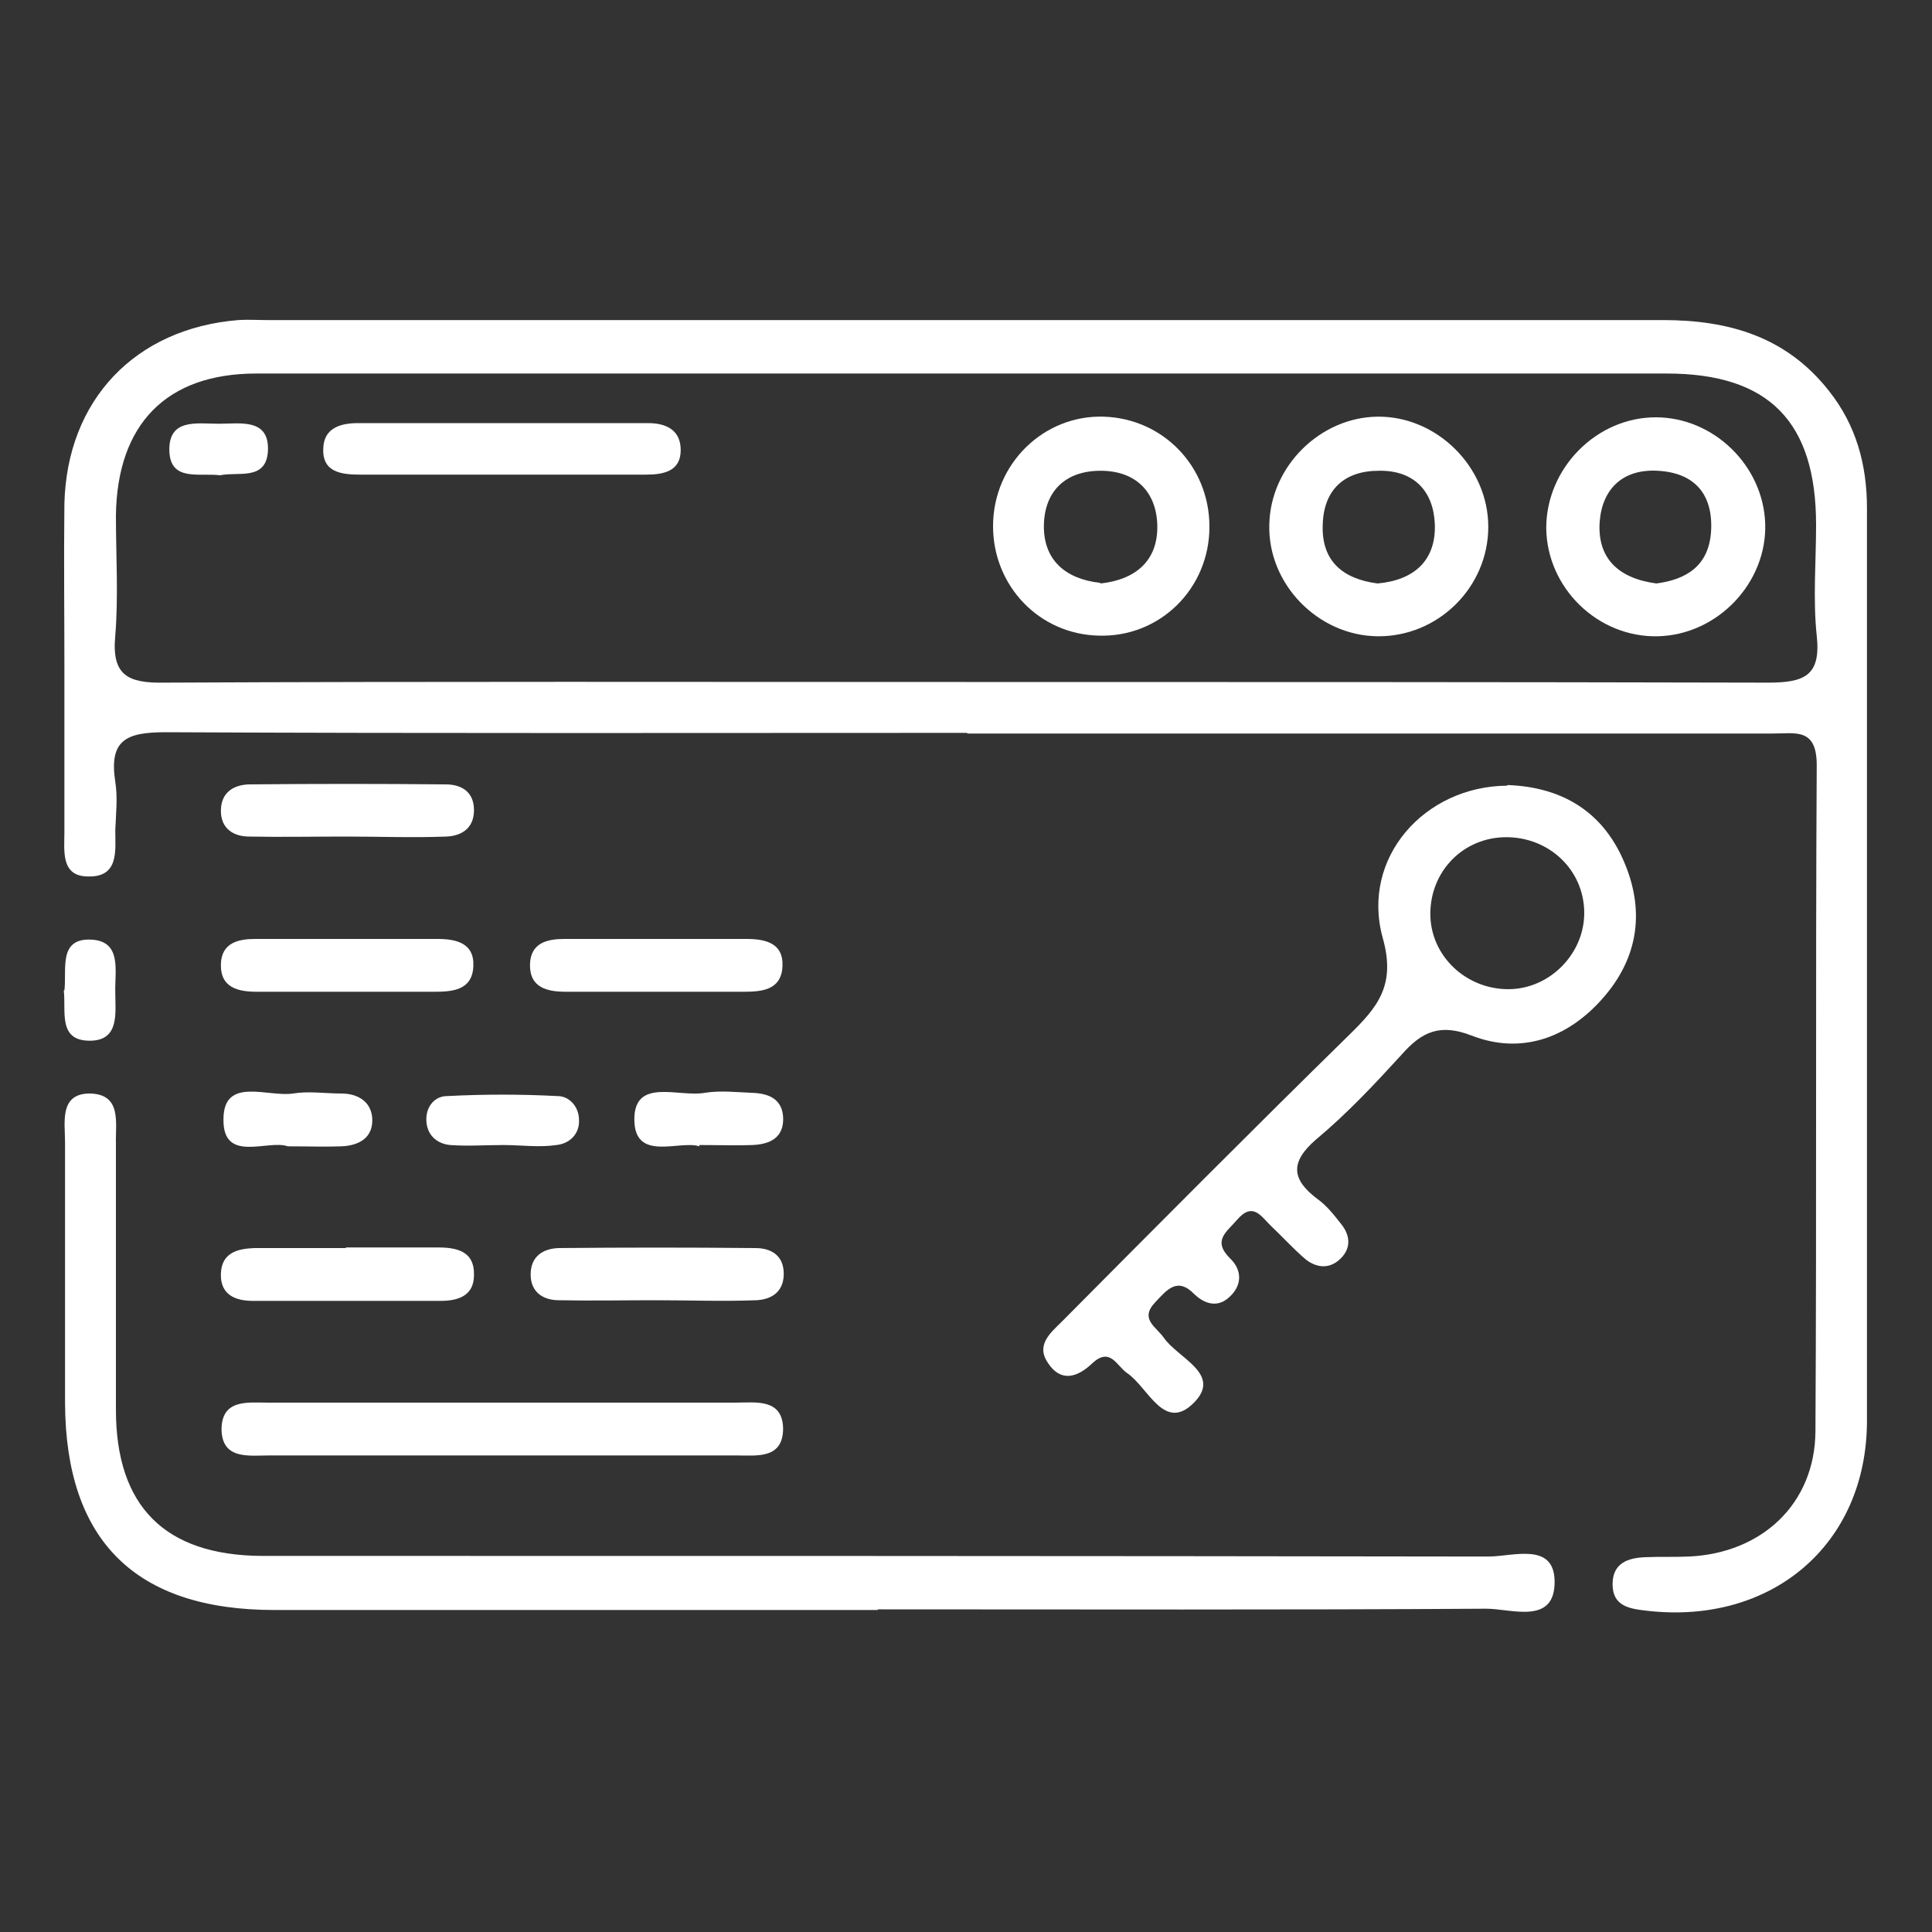 <?xml version="1.0" encoding="UTF-8"?><svg id="Layer_1" xmlns="http://www.w3.org/2000/svg" viewBox="0 0 30 30"><rect x="0" y="0" width="30" height="30" fill="#333333" stroke="none"/><defs><style>.cls-1{fill:none;}.cls-1,.cls-2{stroke-width:0px;}.cls-2{fill:#fff;}</style></defs><rect class="cls-1" width="30" height="30"/><path class="cls-2" d="M15.02,11.38c-4.15,0-8.3.01-12.45-.01-.61,0-.88.12-.78.77.04.24.01.5,0,.75,0,.32.06.73-.42.72-.43,0-.37-.4-.37-.69,0-.85,0-1.7,0-2.55,0-.85-.01-1.7,0-2.55.04-1.61,1.1-2.72,2.7-2.85.15-.01.3,0,.45,0,7.22,0,14.45,0,21.67,0,1.03,0,1.92.26,2.58,1.1.42.53.59,1.14.59,1.82,0,4.72,0,9.45,0,14.17,0,1.93-1.49,3.18-3.43,2.95-.26-.03-.52-.07-.52-.41,0-.33.24-.41.51-.42.22-.01.45,0,.67-.01,1.14-.05,1.96-.82,1.97-1.94.02-3.45,0-6.9.02-10.35,0-.58-.33-.49-.67-.49-4.17,0-8.35,0-12.52,0ZM15,10.59c4.15,0,8.3,0,12.45.01.56,0,.83-.1.76-.73-.06-.57-.01-1.15-.01-1.72,0-1.6-.73-2.35-2.32-2.35-3.25,0-6.5,0-9.75,0-4.05,0-8.1,0-12.15,0-1.4,0-2.16.79-2.18,2.2,0,.63.04,1.25-.01,1.87-.06.62.2.74.76.73,4.15-.02,8.3-.01,12.45-.01Z"/><path class="cls-2" d="M13.63,25c-3.12,0-6.25,0-9.37,0-2.16,0-3.24-1.08-3.25-3.21,0-1.35,0-2.7,0-4.05,0-.31-.09-.75.37-.76.52,0,.41.46.42.79,0,1.37,0,2.75,0,4.12,0,1.5.76,2.26,2.26,2.27,6.35,0,12.7,0,19.05.01.38,0,1.02-.23,1.03.38.01.69-.67.43-1.06.43-3.15.02-6.3.01-9.45.01Z"/><path class="cls-2" d="M23.41,12.19c.82.03,1.45.39,1.79,1.15.35.78.25,1.53-.32,2.17-.54.61-1.26.87-2.03.57-.49-.19-.77-.06-1.08.29-.42.46-.85.92-1.33,1.32-.42.36-.38.63.02.93.14.1.25.24.36.38.14.17.17.37,0,.54-.17.17-.37.15-.54.02-.19-.16-.36-.35-.54-.52-.15-.14-.28-.39-.53-.1-.16.19-.39.32-.11.6.18.17.2.41-.01.6-.18.17-.38.11-.54-.04-.27-.28-.43-.07-.61.12-.25.26.01.38.13.55.22.32.9.56.48,1-.47.49-.72-.23-1.05-.45-.16-.11-.26-.41-.54-.15-.23.22-.49.3-.69-.01-.19-.28.05-.47.22-.64,1.48-1.49,2.96-2.98,4.46-4.45.44-.43.73-.77.52-1.51-.34-1.24.65-2.35,1.93-2.36ZM23.42,15.36c.65,0,1.19-.56,1.18-1.2-.01-.66-.55-1.16-1.21-1.16-.67,0-1.18.53-1.18,1.19,0,.65.55,1.17,1.21,1.17Z"/><path class="cls-2" d="M7.77,22.6c-1.2,0-2.39,0-3.59,0-.31,0-.73.07-.74-.4,0-.48.41-.42.72-.42,2.42,0,4.84,0,7.26,0,.31,0,.73-.07.74.4,0,.48-.41.42-.72.42-1.22,0-2.44,0-3.66,0Z"/><path class="cls-2" d="M5.36,12.99c-.5,0-.99.01-1.49,0-.24,0-.44-.12-.44-.4,0-.28.19-.4.43-.41,1.02-.01,2.04-.01,3.06,0,.24,0,.44.11.44.4,0,.28-.19.4-.43.41-.52.02-1.04,0-1.56,0Z"/><path class="cls-2" d="M5.41,15.4c-.47,0-.94,0-1.42,0-.29,0-.57-.06-.56-.43.01-.33.27-.39.53-.39.94,0,1.89,0,2.83,0,.29,0,.58.06.56.43-.02.37-.33.39-.61.39-.45,0-.89,0-1.34,0Z"/><path class="cls-2" d="M10.21,15.4c-.47,0-.94,0-1.42,0-.29,0-.57-.06-.56-.43.01-.33.27-.39.53-.39.94,0,1.89,0,2.83,0,.29,0,.58.06.56.43-.02.37-.33.39-.61.39-.45,0-.89,0-1.34,0Z"/><path class="cls-2" d="M5.37,19.37c.47,0,.94,0,1.42,0,.29,0,.58.05.57.43,0,.33-.26.4-.52.4-.97,0-1.94,0-2.91,0-.27,0-.51-.09-.5-.42.01-.33.26-.39.52-.4.47,0,.94,0,1.42,0Z"/><path class="cls-2" d="M10.17,20.19c-.5,0-.99.01-1.49,0-.24,0-.44-.12-.44-.4,0-.28.19-.4.43-.41,1.02-.01,2.04-.01,3.06,0,.24,0,.44.11.44.4,0,.28-.19.4-.43.41-.52.02-1.04,0-1.56,0Z"/><path class="cls-2" d="M4.47,17.8c-.31-.11-1.01.27-1-.42,0-.67.69-.34,1.08-.4.24-.04.5,0,.75,0,.25,0,.46.12.48.38.02.31-.21.43-.48.44-.25.01-.5,0-.82,0Z"/><path class="cls-2" d="M7.81,17.78c-.27,0-.55.02-.82,0-.21-.02-.37-.16-.37-.4,0-.21.14-.36.32-.36.57-.03,1.15-.03,1.72,0,.17,0,.32.15.33.35.02.24-.15.39-.35.41-.27.04-.55,0-.82,0h0Z"/><path class="cls-2" d="M10.86,17.8c-.31-.1-1.01.25-1.01-.42,0-.65.69-.34,1.09-.41.24-.04.5-.01.75,0,.24.01.45.09.47.37.02.33-.21.43-.48.44-.25.01-.5,0-.82,0Z"/><path class="cls-2" d="M1,15.38c.04-.32-.1-.81.41-.79.49.02.37.49.38.82,0,.31.07.74-.38.75-.52.01-.38-.46-.42-.78Z"/><path class="cls-2" d="M18.78,8.18c0,.96-.77,1.72-1.72,1.69-.92-.02-1.64-.77-1.64-1.7,0-.96.78-1.73,1.72-1.7.92.03,1.64.77,1.64,1.71ZM17.09,9.06c.55-.06.9-.36.88-.92-.02-.51-.34-.83-.88-.83-.54,0-.86.31-.88.82-.02.56.33.86.87.92Z"/><path class="cls-2" d="M25.74,9.88c-.93.02-1.72-.75-1.73-1.68,0-.93.78-1.72,1.7-1.72.9,0,1.67.75,1.7,1.65.03.92-.74,1.73-1.67,1.75ZM25.72,9.06c.46-.06.82-.27.85-.82.03-.57-.26-.9-.83-.93-.54-.03-.86.28-.9.79-.04.56.28.88.88.96Z"/><path class="cls-2" d="M21.39,9.88c-.93-.01-1.71-.82-1.68-1.74.02-.9.79-1.66,1.68-1.67.92-.01,1.72.78,1.72,1.71,0,.94-.78,1.71-1.72,1.7ZM21.39,9.06c.57-.05.91-.36.89-.92-.02-.51-.32-.84-.87-.83-.53,0-.85.29-.87.82-.03.58.31.86.85.93Z"/><path class="cls-2" d="M7.78,7.37c-.73,0-1.45,0-2.18,0-.29,0-.6-.03-.58-.41.01-.31.26-.39.54-.39,1.5,0,3,0,4.5,0,.29,0,.51.11.51.42,0,.33-.27.38-.54.38-.75,0-1.5,0-2.25,0Z"/><path class="cls-2" d="M3.42,7.38c-.33-.04-.77.1-.79-.37-.02-.52.43-.43.77-.43.33,0,.79-.09.76.43-.03.46-.47.31-.74.37Z"/></svg>